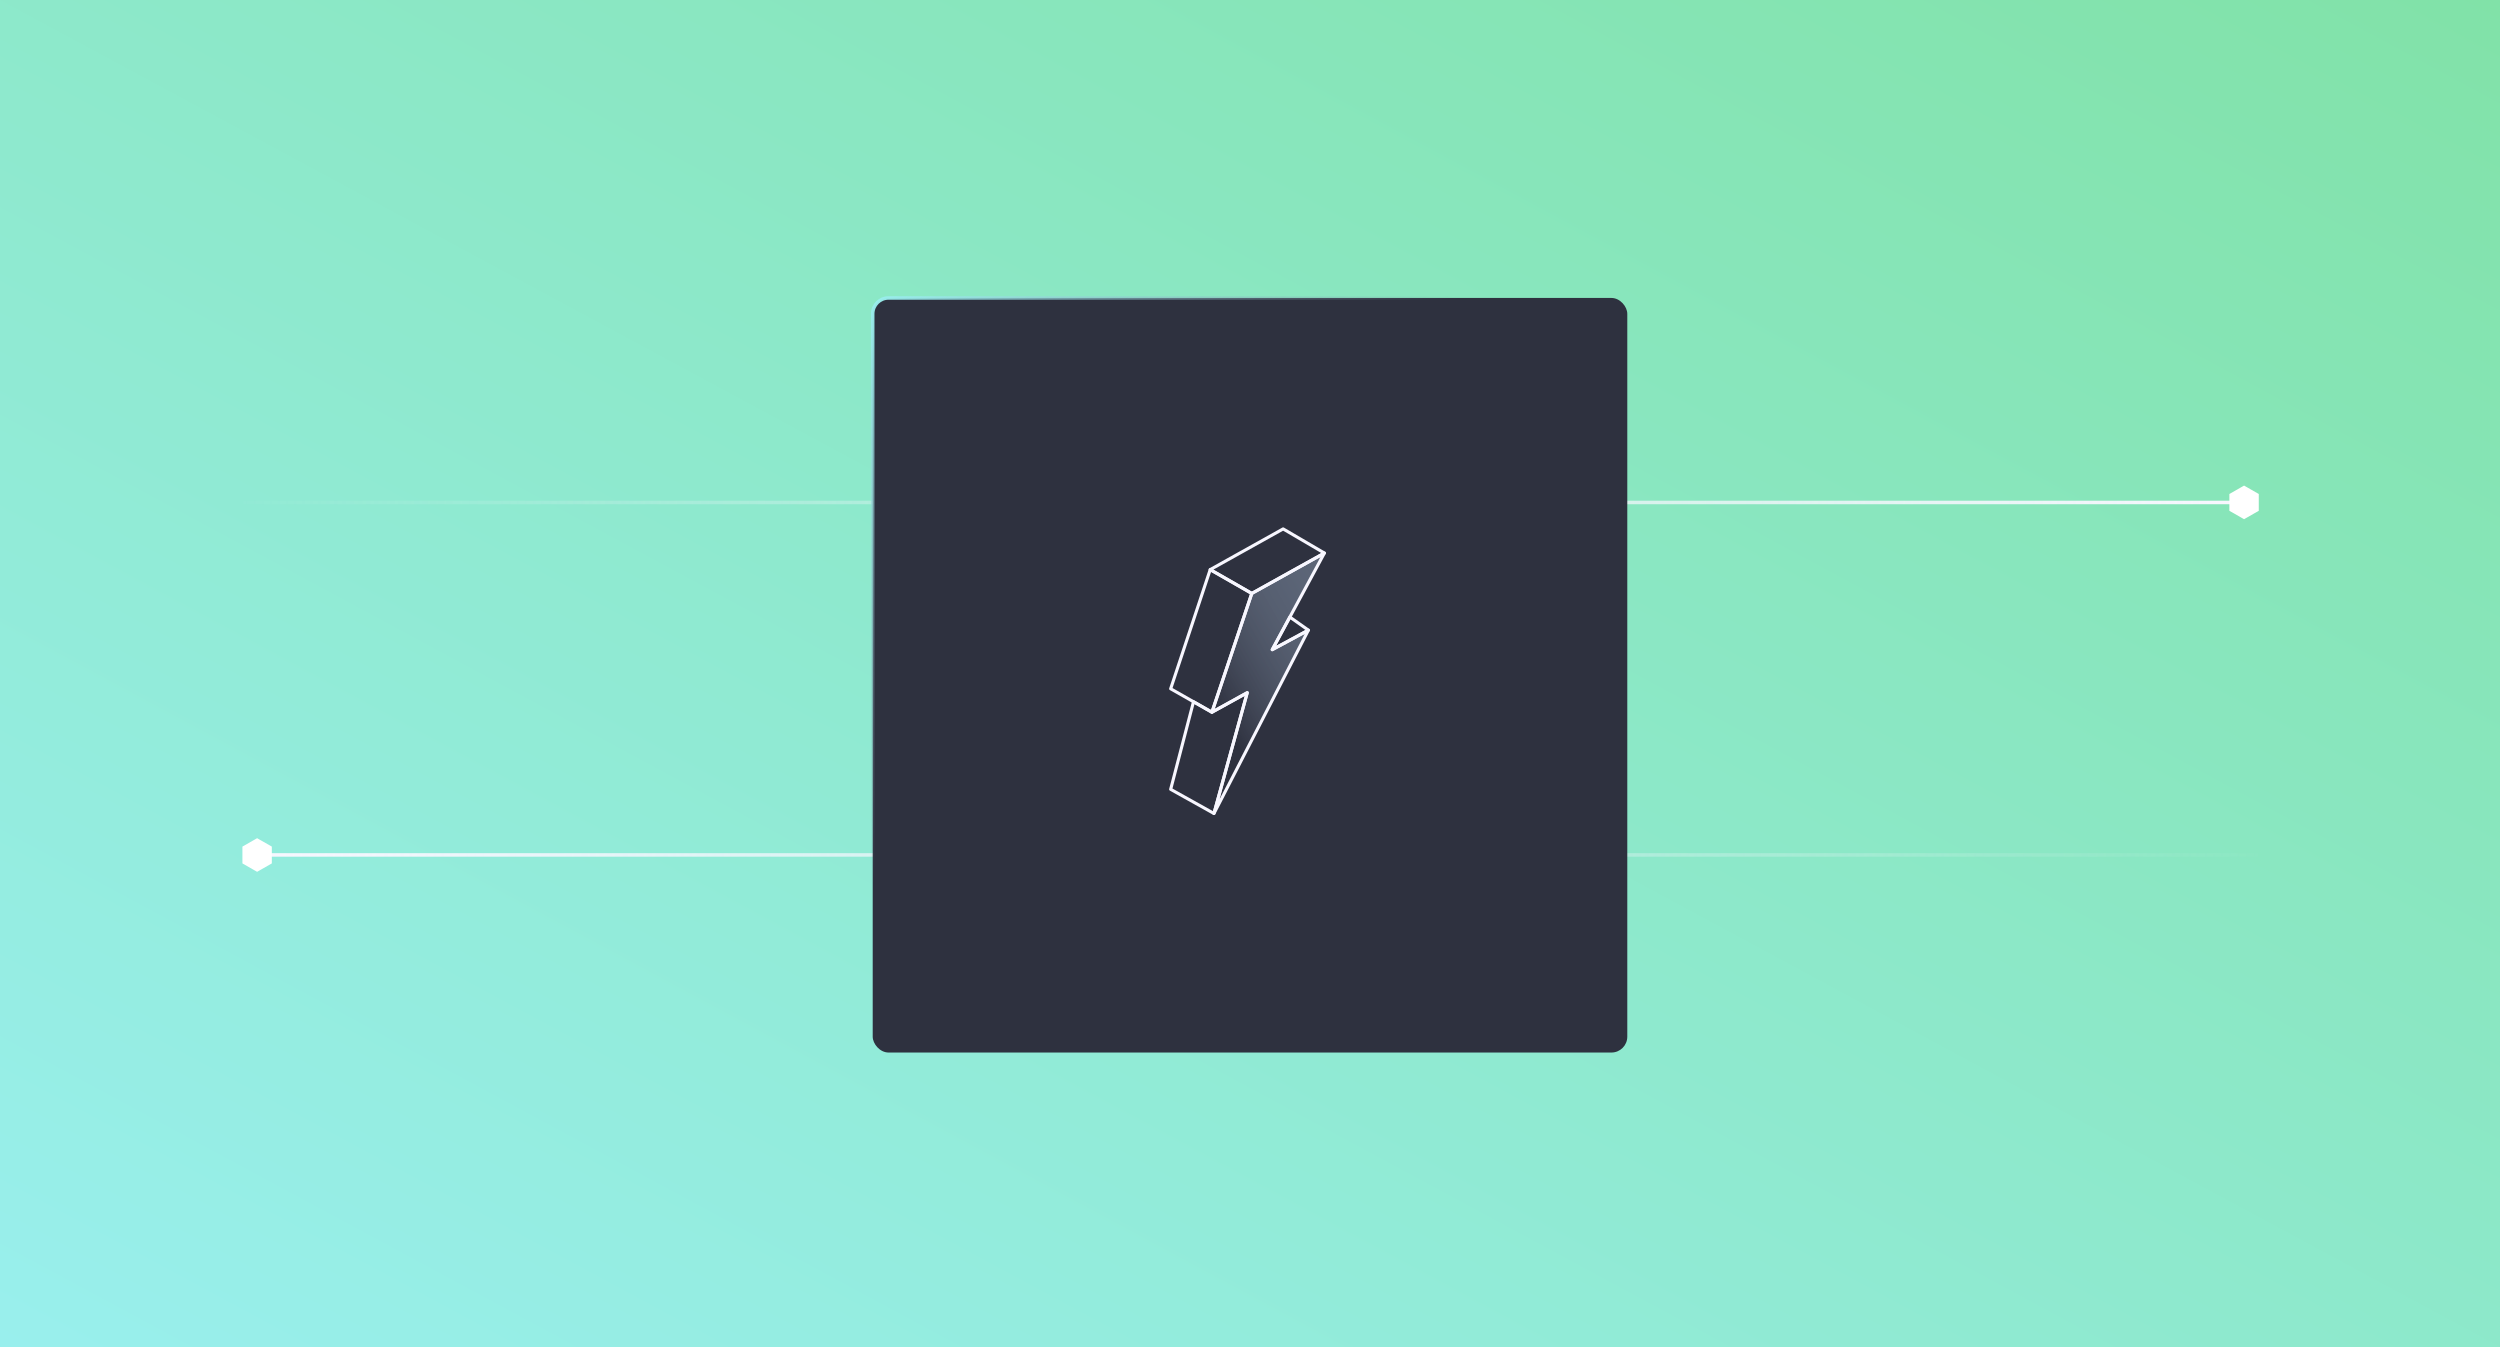 <svg width="709" height="382" viewBox="0 0 709 382" fill="none" xmlns="http://www.w3.org/2000/svg">
<rect x="0" y="0" width="709" height="382" fill="#808080" stroke="none"/>
<g clip-path="url(#clip0_1705_3661)">
<rect width="709" height="382" fill="white"/>
<rect width="709" height="382" fill="url(#paint0_linear_1705_3661)"/>
<rect width="709" height="382" fill="url(#paint1_linear_1705_3661)"/>
<path d="M69 142.5H636.5" stroke="url(#paint2_linear_1705_3661)"/>
<path d="M640.339 140.24L636.419 138L632.5 140.24V144.719L636.419 146.958L640.339 144.719V140.24Z" fill="white" stroke="white" stroke-width="0.5" stroke-miterlimit="10"/>
<path d="M640.339 242.458L72.839 242.458" stroke="url(#paint3_linear_1705_3661)"/>
<path d="M69 244.719L72.919 246.958L76.839 244.719L76.839 240.239L72.919 238L69 240.239L69 244.719Z" fill="white" stroke="white" stroke-width="0.5" stroke-miterlimit="10"/>
<rect x="247.5" y="84.5" width="214" height="214" rx="4.5" fill="#2E313F" stroke="url(#paint4_linear_1705_3661)"/>
<path d="M355.007 168.297L375.597 156.851L360.806 184.248L371.055 178.714L344.275 230.7L353.718 196.446L343.698 201.985L355.007 168.297Z" fill="url(#paint5_linear_1705_3661)" stroke="#F8F7FF" stroke-width="0.88" stroke-linecap="round" stroke-linejoin="round"/>
<path d="M355.006 168.297L343.215 161.542L363.898 150L375.597 156.851L355.006 168.297Z" stroke="#F8F7FF" stroke-width="0.88" stroke-linecap="round" stroke-linejoin="round"/>
<path d="M355.007 168.297L343.699 201.985L332 195.333L343.215 161.542L355.007 168.297Z" stroke="#F8F7FF" stroke-width="0.88" stroke-linecap="round" stroke-linejoin="round"/>
<path d="M344.275 230.7L332 223.849L338.475 199.014L343.699 201.986L353.718 196.446L344.275 230.7Z" stroke="#F8F7FF" stroke-width="0.88" stroke-linecap="round" stroke-linejoin="round"/>
<path d="M371.055 178.714L360.806 184.248L365.801 174.997L371.055 178.714Z" stroke="#F8F7FF" stroke-width="0.88" stroke-linecap="round" stroke-linejoin="round"/>
</g>
<defs>
<linearGradient id="paint0_linear_1705_3661" x1="0" y1="382" x2="319.023" y2="-210.114" gradientUnits="userSpaceOnUse">
<stop stop-color="#00D7D2"/>
<stop offset="1" stop-color="#99EFED"/>
</linearGradient>
<linearGradient id="paint1_linear_1705_3661" x1="0" y1="382" x2="319.023" y2="-210.114" gradientUnits="userSpaceOnUse">
<stop stop-color="#99EFED"/>
<stop offset="1" stop-color="#81E2A8"/>
</linearGradient>
<linearGradient id="paint2_linear_1705_3661" x1="-4.5" y1="143.5" x2="636.5" y2="143.5" gradientUnits="userSpaceOnUse">
<stop offset="0.1" stop-color="#F8F7FF" stop-opacity="0"/>
<stop offset="1" stop-color="#F8F7FF"/>
</linearGradient>
<linearGradient id="paint3_linear_1705_3661" x1="713.839" y1="241.458" x2="72.838" y2="241.458" gradientUnits="userSpaceOnUse">
<stop offset="0.1" stop-color="#F8F7FF" stop-opacity="0"/>
<stop offset="1" stop-color="#F8F7FF"/>
</linearGradient>
<linearGradient id="paint4_linear_1705_3661" x1="247" y1="84" x2="462" y2="299" gradientUnits="userSpaceOnUse">
<stop stop-color="#99EFED"/>
<stop offset="0.389" stop-color="#8999AF" stop-opacity="0"/>
</linearGradient>
<linearGradient id="paint5_linear_1705_3661" x1="343.71" y1="221.758" x2="391.85" y2="194.351" gradientUnits="userSpaceOnUse">
<stop offset="0.2" stop-color="#2E313F"/>
<stop offset="1" stop-color="#8999AF" stop-opacity="0.5"/>
</linearGradient>
<clipPath id="clip0_1705_3661">
<rect width="709" height="382" fill="white"/>
</clipPath>
</defs>
</svg>
